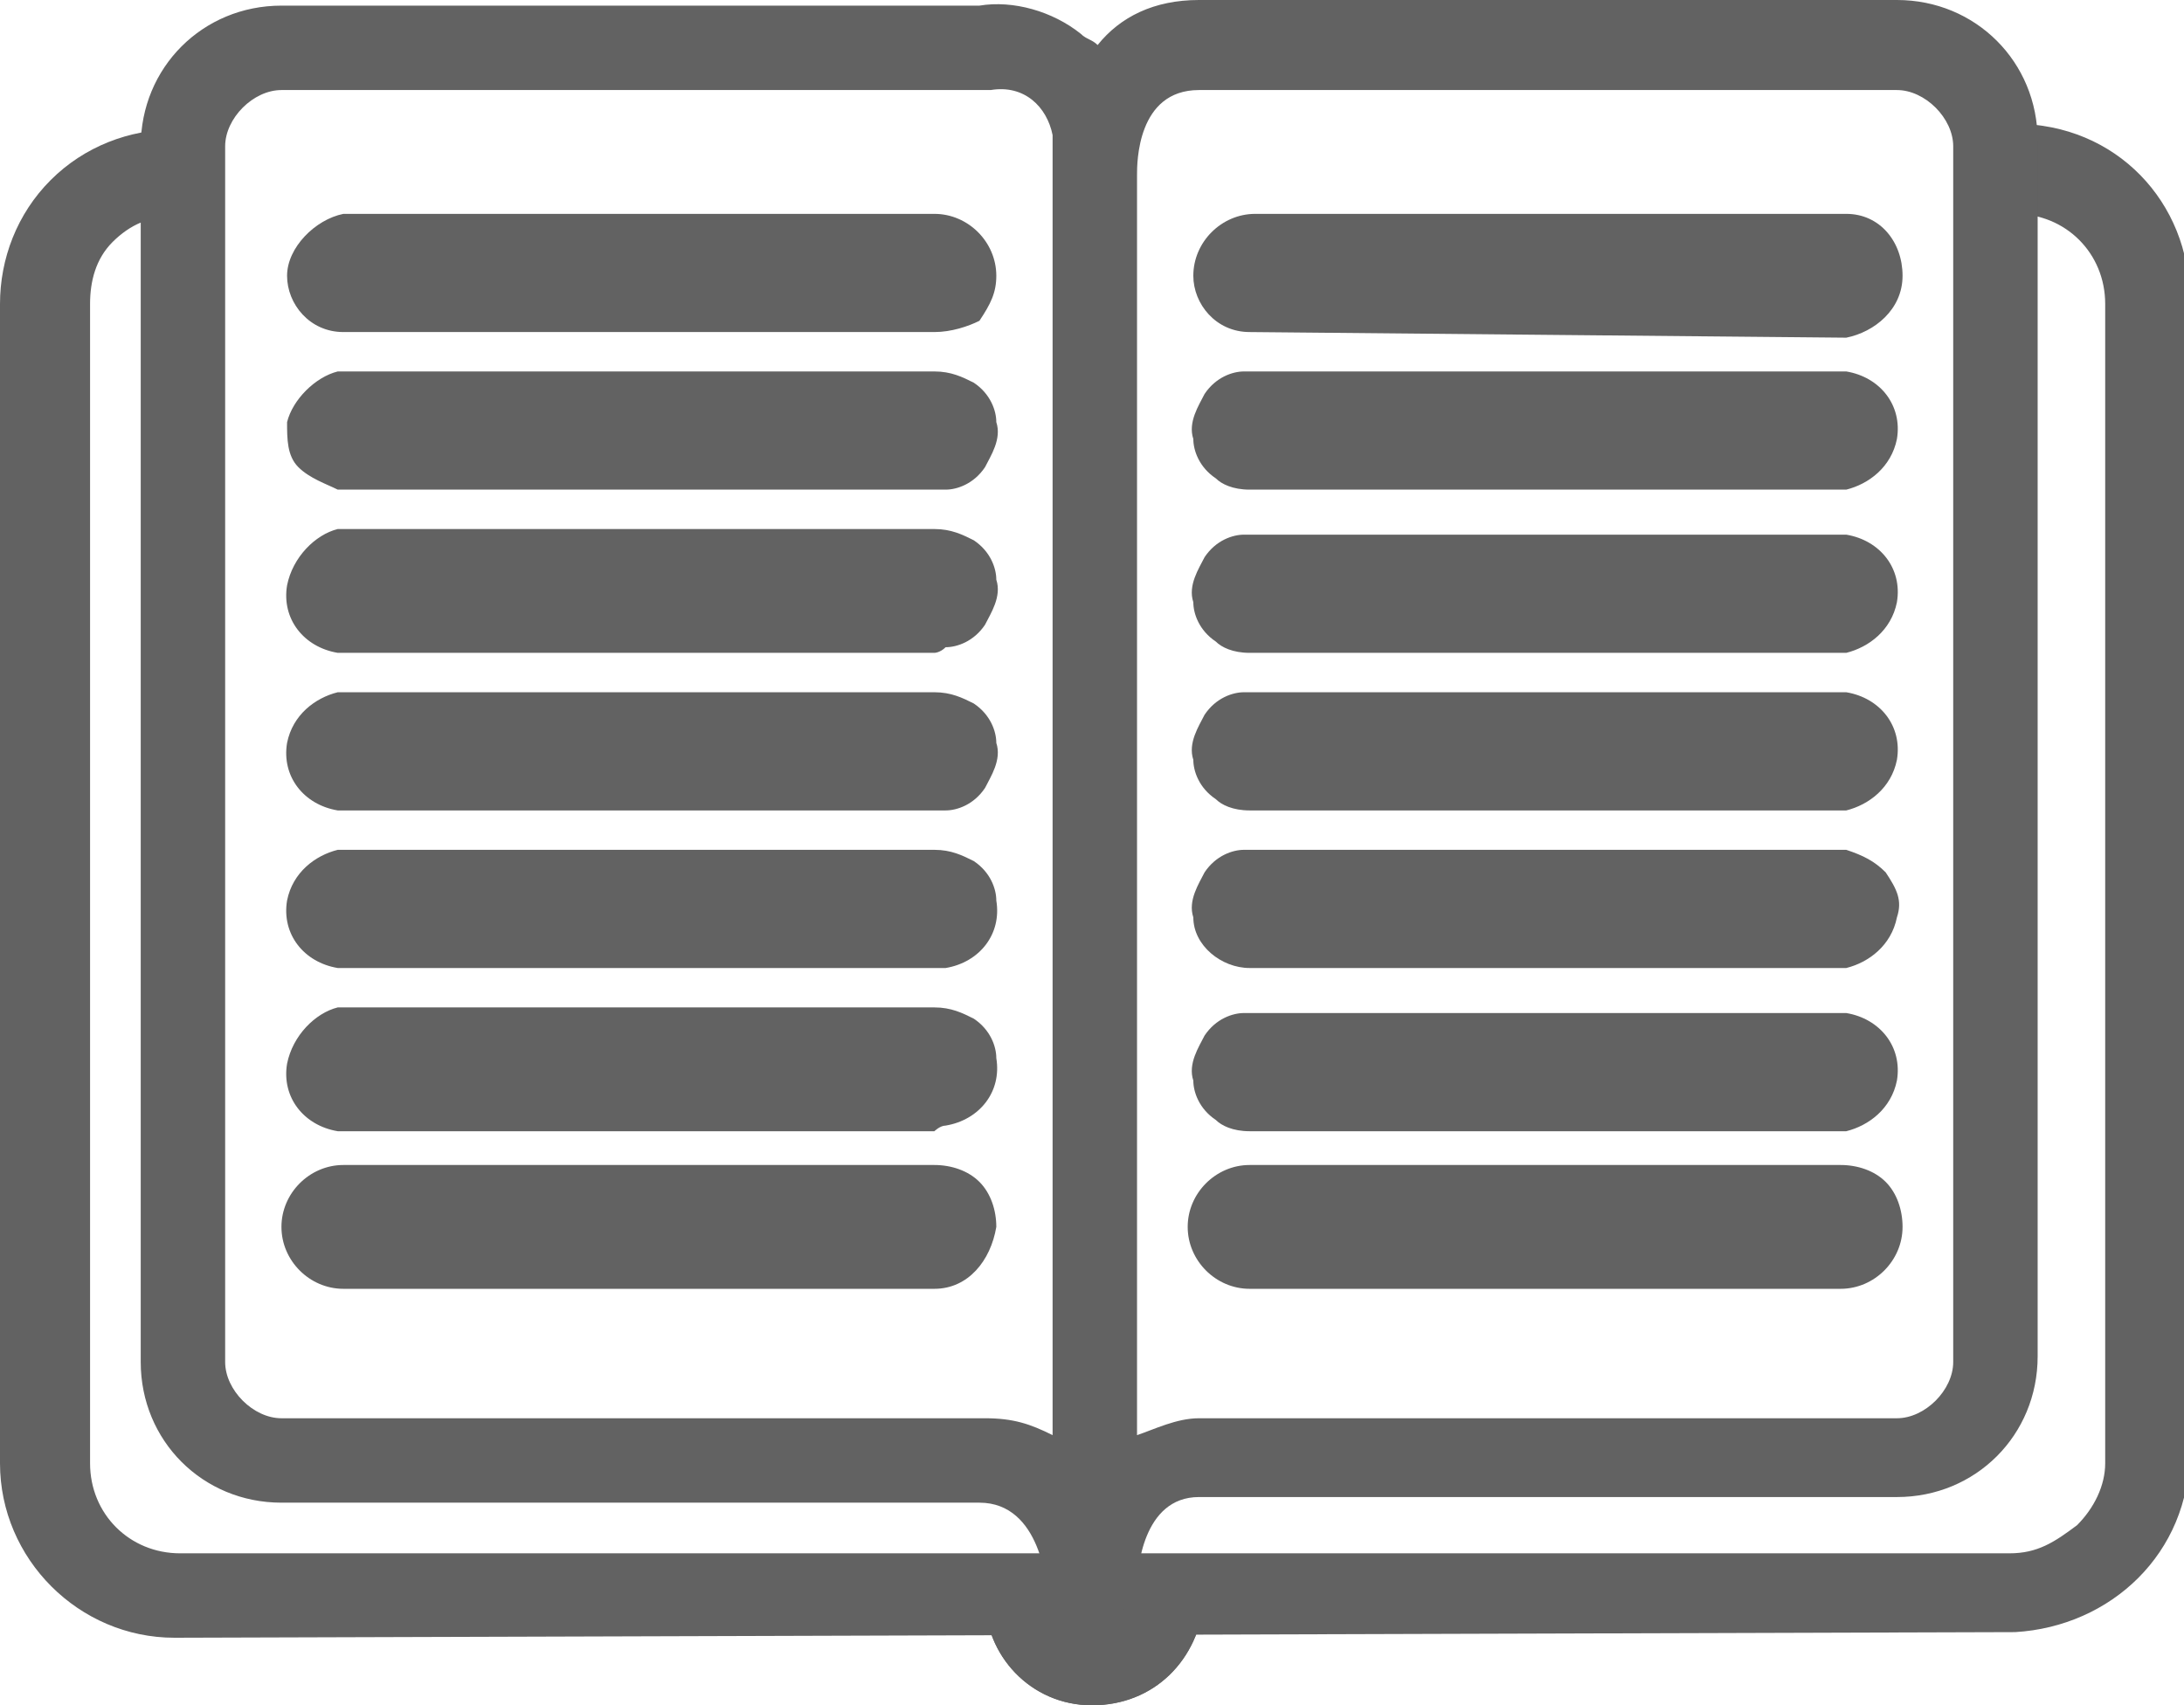 <?xml version="1.0" encoding="utf-8"?>
<!-- Generator: Adobe Illustrator 22.1.0, SVG Export Plug-In . SVG Version: 6.00 Build 0)  -->
<svg version="1.1" id="Layer_1" xmlns="http://www.w3.org/2000/svg" xmlns:xlink="http://www.w3.org/1999/xlink" x="0px" y="0px"
	 viewBox="0 0 38.8 30.3" style="enable-background:new 0 0 38.8 30.3;" xml:space="preserve">
<style type="text/css">
	.st0{fill:#626262;}
</style>
<g id="Layer_2_10_">
	<g id="Layer_1-2_9_">
		<g>
			<path class="st0" d="M16.6,5.9H6.1c-0.6,0-1-0.5-1-1s0.5-1,1-1.1h10.5c0.6,0,1.1,0.5,1.1,1.1c0,0.3-0.1,0.5-0.3,0.8
				C17.2,5.8,16.9,5.9,16.6,5.9L16.6,5.9z"/>
		</g>
		<g>
			<path class="st0" d="M16.6,8.7L16.6,8.7H6C5.8,8.6,5.5,8.5,5.3,8.3C5.1,8.1,5.1,7.8,5.1,7.5C5.2,7.1,5.6,6.7,6,6.6h0.1h10.5
				c0.3,0,0.5,0.1,0.7,0.2c0.3,0.2,0.4,0.5,0.4,0.7c0.1,0.3-0.1,0.6-0.2,0.8c-0.2,0.3-0.5,0.4-0.7,0.4C16.7,8.7,16.6,8.7,16.6,8.7z"
				/>
		</g>
		<g>
			<path class="st0" d="M16.6,11.6L16.6,11.6H6c-0.6-0.1-1-0.6-0.9-1.2C5.2,9.9,5.6,9.5,6,9.4h0.1h10.5c0.3,0,0.5,0.1,0.7,0.2
				c0.3,0.2,0.4,0.5,0.4,0.7c0.1,0.3-0.1,0.6-0.2,0.8c-0.2,0.3-0.5,0.4-0.7,0.4C16.7,11.6,16.6,11.6,16.6,11.6z"/>
		</g>
		<g>
			<path class="st0" d="M16.6,14.4L16.6,14.4H6c-0.6-0.1-1-0.6-0.9-1.2c0.1-0.5,0.5-0.8,0.9-0.9h0.1h10.5c0.3,0,0.5,0.1,0.7,0.2
				c0.3,0.2,0.4,0.5,0.4,0.7c0.1,0.3-0.1,0.6-0.2,0.8c-0.2,0.3-0.5,0.4-0.7,0.4C16.7,14.4,16.6,14.4,16.6,14.4z"/>
		</g>
		<g>
			<path class="st0" d="M16.6,17.2L16.6,17.2H6c-0.6-0.1-1-0.6-0.9-1.2c0.1-0.5,0.5-0.8,0.9-0.9h0.1h10.5c0.3,0,0.5,0.1,0.7,0.2
				c0.3,0.2,0.4,0.5,0.4,0.7c0.1,0.6-0.3,1.1-0.9,1.2C16.7,17.2,16.6,17.2,16.6,17.2z"/>
		</g>
		<g>
			<path class="st0" d="M16.6,20.1L16.6,20.1H6c-0.6-0.1-1-0.6-0.9-1.2C5.2,18.4,5.6,18,6,17.9h0.1h10.5c0.3,0,0.5,0.1,0.7,0.2
				c0.3,0.2,0.4,0.5,0.4,0.7c0.1,0.6-0.3,1.1-0.9,1.2C16.7,20,16.6,20.1,16.6,20.1z"/>
		</g>
		<g>
			<path class="st0" d="M16.6,22.9H6.1c-0.6,0-1.1-0.5-1.1-1.1c0-0.6,0.5-1.1,1.1-1.1h10.5c0.3,0,0.6,0.1,0.8,0.3
				c0.2,0.2,0.3,0.5,0.3,0.8C17.6,22.4,17.2,22.9,16.6,22.9z"/>
		</g>
		<g>
			<path class="st0" d="M22.2,5.9c-0.6,0-1-0.5-1-1c0-0.6,0.5-1.1,1.1-1.1h10.5c0.6,0,1,0.5,1,1.1c0,0.6-0.5,1-1,1.1L22.2,5.9
				L22.2,5.9z M22.2,4.4L22.2,4.4L22.2,4.4L22.2,4.4z"/>
		</g>
		<g>
			<path class="st0" d="M22.2,8.7c-0.3,0-0.5-0.1-0.6-0.2c-0.3-0.2-0.4-0.5-0.4-0.7c-0.1-0.3,0.1-0.6,0.2-0.8
				c0.2-0.3,0.5-0.4,0.7-0.4c0.1,0,0.1,0,0.2,0h10.5c0.6,0.1,1,0.6,0.9,1.2c-0.1,0.5-0.5,0.8-0.9,0.9h-0.1L22.2,8.7
				C22.2,8.7,22.2,8.7,22.2,8.7z"/>
		</g>
		<g>
			<path class="st0" d="M22.2,11.6c-0.3,0-0.5-0.1-0.6-0.2c-0.3-0.2-0.4-0.5-0.4-0.7c-0.1-0.3,0.1-0.6,0.2-0.8
				c0.2-0.3,0.5-0.4,0.7-0.4c0.1,0,0.1,0,0.2,0h10.5c0.6,0.1,1,0.6,0.9,1.2c-0.1,0.5-0.5,0.8-0.9,0.9h-0.1L22.2,11.6
				C22.2,11.6,22.2,11.6,22.2,11.6z"/>
		</g>
		<g>
			<path class="st0" d="M22.2,14.4c-0.3,0-0.5-0.1-0.6-0.2c-0.3-0.2-0.4-0.5-0.4-0.7c-0.1-0.3,0.1-0.6,0.2-0.8
				c0.2-0.3,0.5-0.4,0.7-0.4c0.1,0,0.1,0,0.2,0h10.5c0.6,0.1,1,0.6,0.9,1.2c-0.1,0.5-0.5,0.8-0.9,0.9h-0.1L22.2,14.4
				C22.2,14.4,22.2,14.4,22.2,14.4z"/>
		</g>
		<g>
			<path class="st0" d="M22.2,17.2c-0.5,0-1-0.4-1-0.9c-0.1-0.3,0.1-0.6,0.2-0.8c0.2-0.3,0.5-0.4,0.7-0.4c0.1,0,0.1,0,0.2,0h10.5
				c0.3,0.1,0.5,0.2,0.7,0.4c0.2,0.3,0.3,0.5,0.2,0.8c-0.1,0.5-0.5,0.8-0.9,0.9h-0.1H22.2C22.2,17.2,22.2,17.2,22.2,17.2z"/>
		</g>
		<g>
			<path class="st0" d="M22.2,20.1c-0.3,0-0.5-0.1-0.6-0.2c-0.3-0.2-0.4-0.5-0.4-0.7c-0.1-0.3,0.1-0.6,0.2-0.8
				c0.2-0.3,0.5-0.4,0.7-0.4c0.1,0,0.1,0,0.2,0h10.5c0.6,0.1,1,0.6,0.9,1.2c-0.1,0.5-0.5,0.8-0.9,0.9h-0.1L22.2,20.1
				C22.2,20.1,22.2,20.1,22.2,20.1z"/>
		</g>
		<g>
			<path class="st0" d="M32.7,22.9H22.2c-0.6,0-1.1-0.5-1.1-1.1c0-0.6,0.5-1.1,1.1-1.1h10.5c0.3,0,0.6,0.1,0.8,0.3
				c0.2,0.2,0.3,0.5,0.3,0.8C33.8,22.4,33.3,22.9,32.7,22.9z"/>
		</g>
		<g>
			<path class="st0" d="M3.1,29.1C1.4,29.1,0,27.7,0,26V5.4c0-0.8,0.3-1.6,0.9-2.2s1.4-0.9,2.2-0.9v1.6C2.7,3.8,2.3,4,2,4.3
				C1.7,4.6,1.6,5,1.6,5.4V26c0,0.9,0.7,1.6,1.6,1.6h32.5c0.5,0,0.8-0.2,1.2-0.5c0.3-0.3,0.5-0.7,0.5-1.1V5.4c0-0.9-0.7-1.6-1.6-1.6
				l0,0V2.2l0,0c1.8,0,3.1,1.4,3.1,3.1v20.5c0,1.8-1.4,3.1-3.1,3.2L3.1,29.1L3.1,29.1z"/>
		</g>
		<g>
			<path class="st0" d="M19.4,30.3c-1.1,0-1.9-0.9-1.9-1.9H19c0,0.3,0.2,0.5,0.5,0.5c0.3,0,0.5-0.2,0.5-0.5h1.4
				C21.3,29.5,20.5,30.3,19.4,30.3z"/>
		</g>
		<g>
			<path class="st0" d="M19.4,30.3c-1.1,0-1.9-0.9-1.9-1.9H19c0,0.3,0.2,0.5,0.5,0.5c0.3,0,0.5-0.2,0.5-0.5h1.4
				C21.3,29.5,20.5,30.3,19.4,30.3z"/>
		</g>
		<g>
			<path class="st0" d="M18.6,28.3c0-0.1-0.1-1.6-1.2-1.6H5c-1.4,0-2.5-1.1-2.5-2.5V2.6c0-1.4,1.1-2.5,2.5-2.5h12.4
				c0.6-0.1,1.3,0.1,1.8,0.5c0.1,0.1,0.2,0.1,0.3,0.2c0.4-0.5,1-0.8,1.8-0.8h12.4c1.4,0,2.5,1.1,2.5,2.5v21.6c0,1.4-1.1,2.5-2.5,2.5
				H21.3c-1,0-1.1,1.3-1.1,1.6L18.6,28.3z M17.5,25.2c0.5,0,0.8,0.1,1.2,0.3V2.5c0,0,0,0,0-0.1c-0.1-0.5-0.5-0.9-1.1-0.8h-0.1H5
				c-0.5,0-1,0.5-1,1v21.6c0,0.5,0.5,1,1,1H17.5z M20.2,3.1v22.4c0.3-0.1,0.7-0.3,1.1-0.3h12.4c0.5,0,1-0.5,1-1V2.6c0-0.5-0.5-1-1-1
				H21.3C20.2,1.6,20.2,2.9,20.2,3.1L20.2,3.1z"/>
		</g>
	</g>
</g>
</svg>
